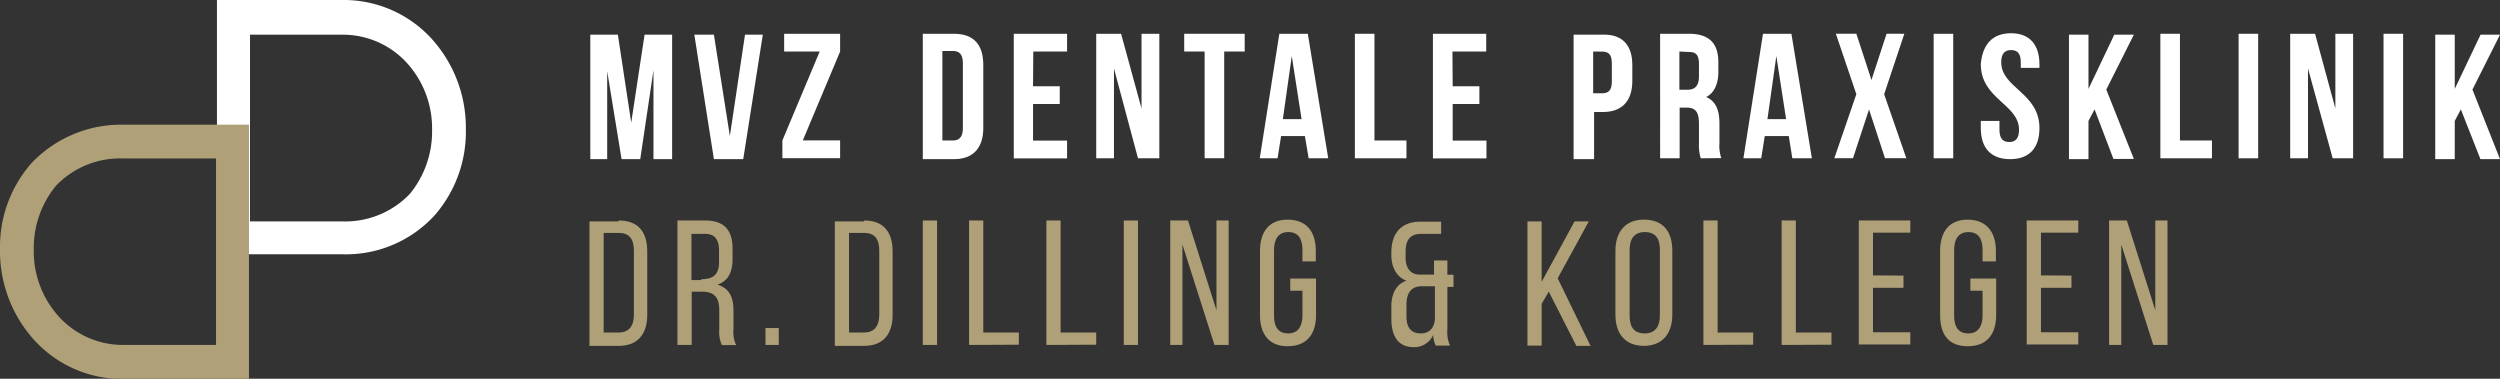 <svg id="Ebene_1" data-name="Ebene 1" xmlns="http://www.w3.org/2000/svg" viewBox="0 0 410 62.11"><rect x="0" y="0" width="410" height="62.11" fill="#333333" stroke="none"/><defs><style>.cls-1{fill:#fff;}.cls-2{fill:#afa078;}</style></defs><title>1648719</title><path class="cls-1" d="M151.34,4.09h5.11c3.21,0,4.81,1.75,4.81,5.11V19.55c0,3.21-1.61,5.1-4.81,5.1h-5.11ZM154.55,7V21.59h1.75c1,0,1.61-.58,1.61-2V8.91c0-1.46-.59-2-1.61-2h-1.75Z" transform="translate(0 1.45)"/><path class="cls-1" d="M169.42,12.7h4.38v2.91h-4.38v6H175v2.92h-8.74V4.09H175V7h-5.54Z" transform="translate(0 1.45)"/><path class="cls-1" d="M182.69,9.78V24.51h-2.91V4.09h4.08l3.35,12.25V4.09h2.92V24.51h-3.5Z" transform="translate(0 1.45)"/><path class="cls-1" d="M194.21,4.09h9.92V7h-3.36v17.5h-3.21V7h-3.35Z" transform="translate(0 1.45)"/><path class="cls-1" d="M217.83,24.51h-3.21L214,20.86H210.1l-.58,3.65H206.6l3.21-20.42h4.67Zm-7.44-6.42h3.07L211.85,7.74Z" transform="translate(0 1.45)"/><path class="cls-1" d="M222.2,4.09h3.21v17.5h5.25v2.92H222.2V4.09Z" transform="translate(0 1.45)"/><path class="cls-1" d="M238.24,12.7h4.38v2.91h-4.38v6h5.54v2.92H235V4.09h8.74V7h-5.54Z" transform="translate(0 1.45)"/><path class="cls-1" d="M267.7,9.2v2.62c0,3.21-1.61,5.1-4.82,5.1h-1.45v7.73h-3.36V4.24h4.67C266.09,4.09,267.7,6,267.7,9.2ZM261.28,7v6.85h1.46c1,0,1.6-.44,1.6-1.89V8.91c0-1.46-.58-1.9-1.6-1.9Z" transform="translate(0 1.45)"/><path class="cls-1" d="M278.92,24.51a7.45,7.45,0,0,1-.29-2.48V18.82c0-1.9-.58-2.62-2-2.62h-1.17v8.31h-3.2V4.09H277c3.35,0,4.81,1.61,4.81,4.67v1.6c0,2-.73,3.5-2,4.09,1.6.72,2.18,2.18,2.18,4.37V22a6.28,6.28,0,0,0,.3,2.48ZM275.42,7v6.27h1.32c1.16,0,1.89-.58,1.89-2.19v-2c0-1.46-.44-2-1.6-2Z" transform="translate(0 1.45)"/><path class="cls-1" d="M297.15,24.51h-3.21l-.58-3.65h-3.94l-.58,3.65h-2.92l3.21-20.42h4.66Zm-7.29-6.42h3.06l-1.6-10.35Z" transform="translate(0 1.45)"/><path class="cls-1" d="M312.31,4.09,309,14l3.64,10.5h-3.5l-2.62-8-2.63,8h-3.06L304.44,14l-3.36-9.92h3.36l2.48,7.59,2.48-7.59Z" transform="translate(0 1.45)"/><path class="cls-1" d="M317.12,4.09h3.21V24.51h-3.21Z" transform="translate(0 1.45)"/><path class="cls-1" d="M329.81,4c3.06,0,4.66,1.89,4.66,5.1v.58h-3.06V8.76c0-1.46-.58-2-1.6-2s-1.61.58-1.61,2c0,4.23,6.27,5,6.27,10.79,0,3.21-1.6,5.1-4.81,5.1s-4.81-1.89-4.81-5.1V18.38h3.06v1.46c0,1.46.59,2,1.61,2s1.6-.58,1.6-2c0-4.23-6.27-5-6.27-10.79C325.14,5.84,326.75,4,329.81,4Z" transform="translate(0 1.45)"/><path class="cls-1" d="M343.51,16.49l-1,1.89v6.27h-3.2V4.24h3.2v8.89l4.23-8.89h3.21l-4.52,9,4.52,11.37h-3.35Z" transform="translate(0 1.45)"/><path class="cls-1" d="M354.3,4.09h3.21v17.5h5.25v2.92H354.3Z" transform="translate(0 1.45)"/><path class="cls-1" d="M367.13,4.09h3.21V24.51h-3.21Z" transform="translate(0 1.45)"/><path class="cls-1" d="M378.51,9.78V24.51h-2.92V4.09h4.08L383,16.34V4.09h2.91V24.51h-3.35Z" transform="translate(0 1.45)"/><path class="cls-1" d="M390.9,4.09h3.21V24.51H390.9Z" transform="translate(0 1.45)"/><path class="cls-1" d="M403.58,16.49l-1,1.89v6.27h-3.2V4.24h3.2v8.89l4.23-8.89H410l-4.52,9L410,24.65h-3.21Z" transform="translate(0 1.45)"/><path class="cls-2" d="M101.48,34.71c3.21,0,4.67,1.9,4.67,5.11V50.17c0,3.06-1.46,5.1-4.67,5.1H96.67V34.86h4.81Zm0,18.37c1.6,0,2.48-1,2.48-2.91V39.67c0-1.9-.73-2.92-2.48-2.92H99V53.08Z" transform="translate(0 1.45)"/><path class="cls-2" d="M115.62,34.71c3.21,0,4.52,1.61,4.52,4.67V41c0,2.19-.73,3.65-2.48,4.23,1.9.58,2.63,2,2.63,4.23v3.21a4.65,4.65,0,0,0,.44,2.47h-2.34a5,5,0,0,1-.43-2.47V49.44c0-2.33-1-3.06-2.92-3.06h-1.6v8.74H111.1V34.71ZM115,44.34c1.75,0,2.92-.59,2.92-2.78V39.67c0-1.9-.73-2.77-2.34-2.77h-2.18v7.58H115Z" transform="translate(0 1.45)"/><path class="cls-2" d="M127.72,52.35v2.77h-2.18V52.35Z" transform="translate(0 1.45)"/><path class="cls-2" d="M141.72,34.71c3.21,0,4.67,1.9,4.67,5.11V50.17c0,3.06-1.46,5.1-4.67,5.1h-4.81V34.86h4.81Zm0,18.37c1.61,0,2.48-1,2.48-2.91V39.67c0-1.9-.73-2.92-2.48-2.92h-2.48V53.08Z" transform="translate(0 1.45)"/><path class="cls-2" d="M153.68,34.71V55.12h-2.34V34.71Z" transform="translate(0 1.45)"/><path class="cls-2" d="M158.93,55.12V34.71h2.33V53.08h5.83v2Z" transform="translate(0 1.45)"/><path class="cls-2" d="M171.61,55.12V34.71h2.33V53.08h5.84v2Z" transform="translate(0 1.45)"/><path class="cls-2" d="M186.63,34.71V55.12H184.3V34.71Z" transform="translate(0 1.45)"/><path class="cls-2" d="M193.92,55.12h-2V34.71h2.91l4.67,14.73V34.71h2V55.12h-2.33l-5.25-16.47Z" transform="translate(0 1.45)"/><path class="cls-2" d="M215.79,39.67v1.75H213.6v-1.9c0-1.89-.73-2.91-2.33-2.91s-2.33,1.16-2.33,2.91V50.31c0,1.9.73,2.92,2.33,2.92s2.33-1.17,2.33-2.92V46.23h-2v-2h4.23v6c0,3.06-1.46,5.1-4.67,5.1-3.06,0-4.52-2-4.52-5.1V39.67c0-3.06,1.46-5.1,4.52-5.1C214.33,34.57,215.79,36.61,215.79,39.67Z" transform="translate(0 1.45)"/><path class="cls-2" d="M233.14,36.9c-1.75,0-2.62.87-2.62,2.92v1c0,1.75.87,2.77,2.33,2.77h2.33V41.27h2.19v2.34h1v2h-1v7a5.21,5.21,0,0,0,.44,2.62h-2.34a4.25,4.25,0,0,1-.43-1.75,3.36,3.36,0,0,1-3.21,2c-2.48,0-3.65-1.75-3.65-4.66v-2c0-2,.73-3.65,2.48-4.23-1.6-.59-2.48-2.19-2.48-4.23V40c0-3.21,1.61-5.1,4.81-5.1h3.36v2Zm0,8.6c-1.75,0-2.48,1.17-2.48,3.06v1.9c0,1.75.73,2.77,2.33,2.77,1.32,0,2.19-.73,2.34-2.33V45.5Z" transform="translate(0 1.45)"/><path class="cls-2" d="M254,46.38l-1.17,2v6.85h-2.33V34.86h2.33v9.91l5.4-9.91h2.33l-5.1,9.33,5.39,11.08h-2.33Z" transform="translate(0 1.45)"/><path class="cls-2" d="M264.93,39.67c0-3.06,1.6-5.1,4.66-5.1,3.21,0,4.67,2,4.67,5.1v10.5c0,3.06-1.61,5.1-4.67,5.1s-4.66-2-4.66-5.1Zm2.33,10.64c0,1.9.73,2.92,2.48,2.92,1.6,0,2.48-1,2.48-2.92V39.52c0-1.89-.73-2.91-2.48-2.91s-2.48,1.16-2.48,2.91Z" transform="translate(0 1.45)"/><path class="cls-2" d="M279.36,55.12V34.71h2.33V53.08h5.83v2Z" transform="translate(0 1.45)"/><path class="cls-2" d="M292.19,55.12V34.71h2.33V53.08h5.84v2Z" transform="translate(0 1.45)"/><path class="cls-2" d="M312.17,43.75v2h-5v7.29h6.12v2h-8.45V34.71h8.45v2h-6.12v7Z" transform="translate(0 1.45)"/><path class="cls-2" d="M327.33,39.67v1.75h-2.19v-1.9c0-1.89-.73-2.91-2.33-2.91s-2.33,1.16-2.33,2.91V50.31c0,1.9.73,2.92,2.33,2.92s2.33-1.17,2.33-2.92V46.23h-2v-2h4.23v6c0,3.06-1.46,5.1-4.67,5.1s-4.52-2-4.52-5.1V39.67c0-3.06,1.46-5.1,4.52-5.1S327.33,36.61,327.33,39.67Z" transform="translate(0 1.45)"/><path class="cls-2" d="M339.72,43.75v2h-5v7.29h6.12v2h-8.46V34.71h8.46v2h-6.12v7Z" transform="translate(0 1.45)"/><path class="cls-2" d="M347.89,55.12h-2V34.71h2.91l4.67,14.73V34.71h2V55.12h-2.33l-5.25-16.47V55.12Z" transform="translate(0 1.45)"/><path class="cls-1" d="M56.13,40.25H35.58V-1.45H56.13A19.51,19.51,0,0,1,70.71,4.82h0A21.71,21.71,0,0,1,76.4,19.69a20.83,20.83,0,0,1-5.1,14.15A19.7,19.7,0,0,1,56.13,40.25ZM41,34.86H56.13a14.64,14.64,0,0,0,11.09-4.52,16.13,16.13,0,0,0,3.64-10.5A15.92,15.92,0,0,0,66.63,8.76a14.2,14.2,0,0,0-10.5-4.52H41Z" transform="translate(0 1.45)"/><path class="cls-2" d="M20.27,19H40.83v41.7H20.27A19.51,19.51,0,0,1,5.69,54.4h0A21.72,21.72,0,0,1,0,39.52,20.82,20.82,0,0,1,5.1,25.38,20.23,20.23,0,0,1,20.27,19Zm15.16,5.54H20.27A14.57,14.57,0,0,0,9.19,29,16.05,16.05,0,0,0,5.54,39.52,15.9,15.9,0,0,0,9.77,50.6a14.2,14.2,0,0,0,10.5,4.52H35.43Z" transform="translate(0 1.45)"/><path class="cls-1" d="M103.52,18.67l2.19-14.43h4.52V24.65h-3.06V10.07L105,24.65h-3.06L99.58,10.22V24.65H96.81V4.24h4.52Z" transform="translate(0 1.45)"/><path class="cls-1" d="M119.7,20.86l2.48-16.62h2.92l-3.21,20.41h-4.81L113.87,4.24h3.21Z" transform="translate(0 1.45)"/><path class="cls-1" d="M137.78,4.09V7l-6.12,14.58h6.12v2.92h-9.47V21.59L134.43,7H128.6V4.09Z" transform="translate(0 1.45)"/></svg>